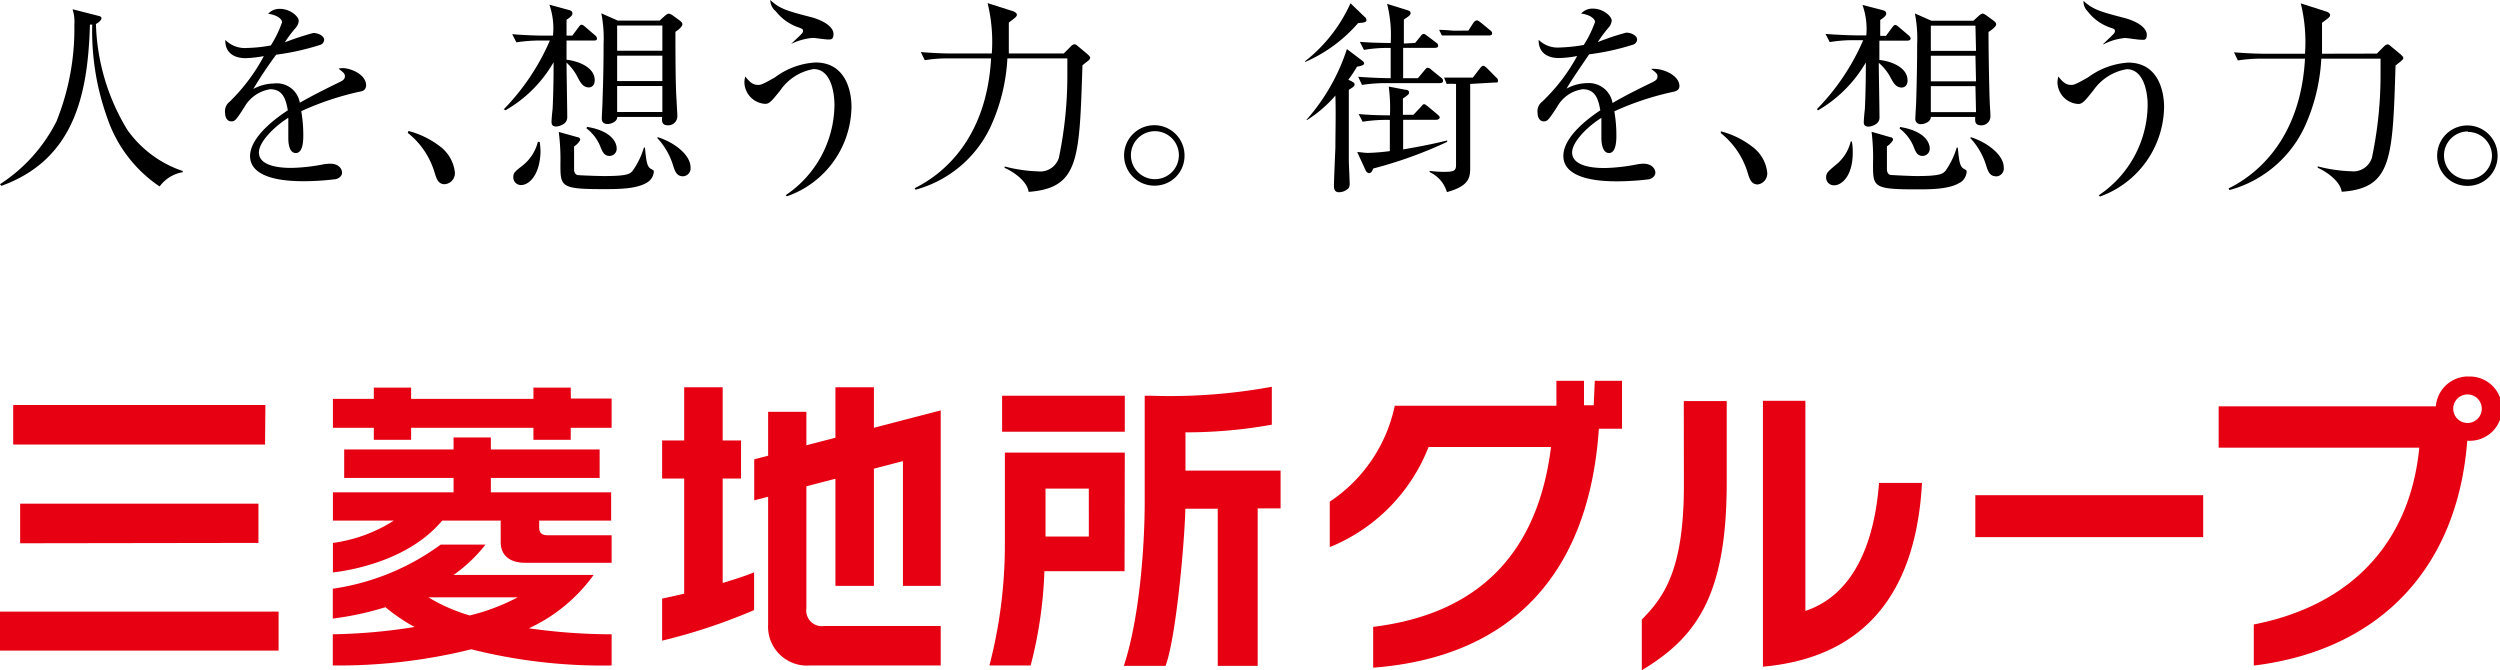 <svg xmlns="http://www.w3.org/2000/svg" viewBox="0 0 208.46 55.9"><defs><style>.cls-1{fill:#e60012;}</style></defs><title>logo-mtbsg-ft</title><g id="レイヤー_2" data-name="レイヤー 2"><g id="レイヤー_1-2" data-name="レイヤー 1"><path d="M15.23,14.36a3,3,0,0,0-1.92,1.19A11.22,11.22,0,0,1,8.94,9.82,21.4,21.4,0,0,1,7.69,2.05l-.19,0C7.33,7.89,6.2,13.3.11,15.5L0,15.36A13.48,13.48,0,0,0,4.7,10.14,20.63,20.63,0,0,0,6.2,2.06,3.4,3.4,0,0,0,6.05.77l2.07.53c.29.07.34.1.34.24S8.19,1.91,8,2a17.88,17.88,0,0,0,2.62,8.83,9.26,9.26,0,0,0,4.62,3.43Z"/><path d="M29.91,7.66a24.1,24.1,0,0,0-4.79,1.61,11.66,11.66,0,0,1,.17,2c0,.36,0,1.49-.62,1.49s-.63-1-.63-1.27,0-1.41,0-1.67c-1.15.72-2.45,2-2.45,2.89C21.58,14,23.82,14,24.32,14a15.37,15.37,0,0,0,2.61-.29,3.27,3.27,0,0,1,.59-.06c.74,0,1,.44,1,.75s-.31.49-.53.54a22.33,22.33,0,0,1-2.61.17c-.94,0-4.53,0-4.53-2.11C20.88,11.4,23,9.85,24,9.2c-.16-.9-.4-1.76-1.47-1.76a3,3,0,0,0-2.14,1.47c-.76,1.2-.83,1.21-1.12,1.21s-.5-.29-.5-.7a1,1,0,0,1,.38-.94A15.39,15.39,0,0,0,22,4.68a9.82,9.82,0,0,1-1.52.17c-1.16,0-1.73-.63-1.69-1.52A2.28,2.28,0,0,0,20.58,4a12.29,12.29,0,0,0,2-.21,9,9,0,0,0,.94-1.94c0-.24-.38-.6-1.16-.7a1.27,1.27,0,0,1,1-.41c.83,0,1.55.63,1.55,1a1,1,0,0,1-.27.6,10.06,10.06,0,0,0-.89,1.19,23.4,23.4,0,0,1,2.37-.78c.41,0,.91.24.91.58a.46.46,0,0,1-.36.42,20.47,20.47,0,0,1-3.64.81,33.63,33.63,0,0,0-1.91,2.86,3.77,3.77,0,0,1,1.74-.46A1.94,1.94,0,0,1,25,8.57c1.16-.68,2.84-1.49,3.33-1.73.31-.15.43-.27.43-.49s-.14-.32-.53-.62a1.2,1.2,0,0,1,.36-.05c.61,0,1.94.5,1.94,1.45C30.49,7.53,30.27,7.6,29.91,7.66Z"/><path d="M37.08,15.36c-.54,0-.68-.44-.85-1A6.62,6.62,0,0,0,34,11.08l.06-.16a7.41,7.41,0,0,1,2.71,1.35,3.13,3.13,0,0,1,1.16,2.1A.92.92,0,0,1,37.08,15.36Z"/><path d="M49.53,3.38H47.24l0,1.6c.85.09,2.35.57,2.35,1.71,0,.46-.29.6-.49.6-.48,0-.7-.41-.91-.8a4.27,4.27,0,0,0-.95-1.27c0,.72.06,3.91.06,4.56s-.83.77-.9.77c-.27,0-.41-.1-.41-.38s.07-.94.09-1.09c.06-1.23.08-2.61.08-3.48V5.19a10.82,10.82,0,0,1-4,4L42,9.12a19,19,0,0,0,3.85-5.74h-.79a12.7,12.7,0,0,0-2,.15l-.35-.68c1.06.09,2.12.12,2.63.12h.77A6,6,0,0,0,45.81.39l1.65.45c.24.07.27.17.27.29s-.08.25-.49.52c0,.48,0,.79,0,1.32h.48l.51-.68c.1-.14.17-.23.26-.23s.18.07.32.19l.8.69a.39.39,0,0,1,.17.27C49.78,3.36,49.65,3.38,49.53,3.38ZM43.45,15.43a.64.64,0,0,1-.65-.65c0-.37.14-.48.74-.95a3.65,3.65,0,0,0,1.31-2H45a5.18,5.18,0,0,1,.07.87C45,14.63,44.1,15.43,43.45,15.43ZM54,15.19c-.88.58-2.44.58-3.74.58-3.53,0-3.53-.22-3.53-2.11A17.7,17.7,0,0,0,46.59,11l1.57.44c.1,0,.22.08.22.2s-.32.47-.51.57c0,.31,0,1.65,0,1.93s.16.44.31.46,1.57.08,2.22.08c2,0,2.15-.2,2.37-.46a6.67,6.67,0,0,0,.92-1.91h.09c.1,1.09.17,1.59.48,1.76s.25.15.25.32A1.13,1.13,0,0,1,54,15.19ZM50.81,13c-.43,0-.58-.36-.74-.75A3.59,3.59,0,0,0,48.9,10.7l.05-.12c2.32.38,2.47,1.54,2.47,1.78A.59.59,0,0,1,50.81,13ZM56.32,2.65c0,1.45,0,4.55.1,5.78,0,.19.06,1,.06,1.21a.76.76,0,0,1-.77.81c-.55,0-.52-.36-.5-.7H51.47c0,.41-.53.59-.8.59-.49,0-.49-.35-.49-.49s.06-1.21.06-1.42c.07-2,.09-3.45.09-4.76a10.69,10.69,0,0,0-.19-2.56l1.38.61H55l.46-.42a1,1,0,0,1,.29-.17,1,1,0,0,1,.38.18l.56.41c.11.09.21.17.21.31S56.66,2.44,56.32,2.65Zm-1.09-.52H51.46v2.1h3.77Zm0,2.51H51.46V6.76h3.77Zm0,2.53H51.46V9.34h3.77Zm1.71,7.53c-.52,0-.67-.45-.81-.89A5.89,5.89,0,0,0,54.8,11.5l.05-.06c1.42.44,2.73,1.5,2.73,2.51A.66.66,0,0,1,56.94,14.7Z"/><path d="M65.61,16.37l-.09-.1a9.15,9.15,0,0,0,4.06-7.51c0-1.11-.32-3-1.74-3a4.23,4.23,0,0,0-2.78,1.78c-.7.87-.9,1.12-1.26,1.12a1.84,1.84,0,0,1-1.73-1.82,2.44,2.44,0,0,1,.07-.46c.34.41.6.7,1.06.7.22,0,.32,0,1.42-.63A6.23,6.23,0,0,1,68,5.21c2.55,0,3,2.44,3,3.68A8,8,0,0,1,65.61,16.37ZM69,3.29c-.18,0-1.06-.13-1.24-.13a5,5,0,0,0-1.8.51l0,0c.93-.89,1-.92,1-1.09s-.09-.17-.27-.26a4.07,4.07,0,0,1-2-1.38A1.22,1.22,0,0,1,64.23,0c.78.73,1.38.91,3.41,1.43,1.19.33,1.86.87,1.86,1.4S69.23,3.29,69,3.29Z"/><path d="M88.7,4.46l.6-.6a.47.47,0,0,1,.29-.17.37.37,0,0,1,.22.1l.86.72c.08.08.23.2.23.3s-.08.17-.13.23l-.51.4C90,13.31,90,15.67,85.77,16c-.11-.86-1.21-1.66-2-2l0-.12a12.5,12.5,0,0,0,2.78.41,1.63,1.63,0,0,0,1.74-1.12A33.5,33.5,0,0,0,89,6.26c0-.37,0-1.07,0-1.39H84a15.58,15.58,0,0,1-1.43,5.76,9.73,9.73,0,0,1-6.23,5.19l-.07-.13c2.37-1.16,6-4.13,6.37-10.82H79.11a11.48,11.48,0,0,0-2,.15l-.33-.68c1.4.12,2.41.12,2.61.12h3.31a13.58,13.58,0,0,0-.35-4.2l2.08.66s.36.12.36.29-.07.22-.67.67c0,.54,0,1.36,0,2.58Z"/><path d="M96.3,15.48A2.52,2.52,0,1,1,98.77,13,2.48,2.48,0,0,1,96.3,15.48Zm0-4.54a2,2,0,1,0,2,2A2,2,0,0,0,96.3,10.94Z"/><path d="M113.78,1.4a.35.35,0,0,1,.16.27c0,.17-.12.21-.7.26a12.39,12.39,0,0,1-4.41,3.24V5.1A12.81,12.81,0,0,0,112.61.27ZM113.51,5c.14.1.24.19.24.29s-.15.2-.6.27a10.27,10.27,0,0,1-.72,1.09c.45.21.52.26.52.4s-.17.25-.48.44c0,1.15,0,4.75,0,5.89,0,.26.07,1.59.07,1.88a.81.81,0,0,1-.07.41,1.15,1.15,0,0,1-.82.36c-.42,0-.42-.38-.42-.55,0-.43.1-2.66.12-3.16,0-1.19.05-2.88,0-4.35A10.56,10.56,0,0,1,109,10l-.07,0a16.58,16.58,0,0,0,3.38-5.91Zm-.22,4.51c1.18.1,1.81.1,2.61.11a13.9,13.9,0,0,0-.1-2.4l1.43.27c.15,0,.26.09.26.21s0,.18-.51.51V9.57h.88l.62-.66c.13-.15.17-.22.27-.22s.15.07.31.18l.8.67c.1.09.19.17.19.26s-.14.19-.28.19H117v2.47c1.22-.21,2.45-.44,3.67-.75l0,.12a35.76,35.76,0,0,1-6.16,2.22c-.1.24-.19.39-.36.39a.38.38,0,0,1-.26-.2l-.72-1.56c.24,0,.59.07.91.07a17.18,17.18,0,0,0,1.81-.15V10a12.55,12.55,0,0,0-2.27.15ZM118,3.58l.44-.54c.1-.14.17-.21.27-.21s.17.07.31.17l.73.55c.12.09.17.15.17.27s-.13.17-.27.17H117V6.52h1.23l.56-.67c.06-.06.14-.2.26-.2a.57.57,0,0,1,.33.19l.78.63a.35.35,0,0,1,.17.27c0,.15-.15.19-.27.19h-4.49a13.33,13.33,0,0,0-2,.15l-.32-.68c1.21.1,2.41.12,2.71.12V4a11.59,11.59,0,0,0-2.23.16l-.34-.67c1,.07,1.12.07,2.57.1a10.55,10.55,0,0,0-.3-3.27l1.67.52c.2.07.29.11.29.26s-.12.24-.56.53c0,.32,0,1.69,0,2ZM122.59,7v3.73c0,.27,0,2.78,0,3.29,0,.85-.15,1.5-1.94,2a2.67,2.67,0,0,0-1.44-1.67v-.1a9.51,9.51,0,0,0,1.13.08c.87,0,1.07-.07,1.07-.56V7a5.58,5.58,0,0,0-.78,0l-.22-.53c.41,0,.87,0,1.29,0h1.11l.58-.75c.12-.15.18-.23.3-.23s.25.15.46.35l.59.6c.11.1.17.15.17.31s-.13.13-.27.13Zm-.15-4.45.42-.65a.42.42,0,0,1,.28-.2c.12,0,.22.1.36.2l.75.62c.1.08.17.13.17.27s-.16.17-.27.17h-3c-.17,0-.6,0-.92,0L120,2.49c.59,0,1.07.07,1.29.07Z"/><path d="M139.41,7.68a24,24,0,0,0-4.8,1.6,11.81,11.81,0,0,1,.17,2c0,.36,0,1.48-.61,1.48s-.64-1-.64-1.26,0-1.42,0-1.67c-1.15.71-2.44,2-2.44,2.88,0,1.3,2.23,1.3,2.73,1.3a15.37,15.37,0,0,0,2.61-.29,3.53,3.53,0,0,1,.6-.07c.73,0,1,.45,1,.75s-.31.5-.53.55a22.33,22.33,0,0,1-2.61.17c-.94,0-4.53,0-4.53-2.12,0-1.6,2.1-3.15,3.08-3.8-.16-.91-.4-1.76-1.47-1.76a2.89,2.89,0,0,0-2.13,1.47c-.77,1.19-.84,1.21-1.13,1.21s-.5-.29-.5-.7a1,1,0,0,1,.38-.94,15.26,15.26,0,0,0,2.92-3.81,8.73,8.73,0,0,1-1.52.17c-1.16,0-1.72-.63-1.69-1.52a2.25,2.25,0,0,0,1.76.64,13.57,13.57,0,0,0,2-.21A9,9,0,0,0,133,1.83c0-.24-.38-.6-1.16-.7a1.27,1.27,0,0,1,1-.41c.83,0,1.55.63,1.55,1a1,1,0,0,1-.27.59,11.31,11.31,0,0,0-.89,1.2,21.23,21.23,0,0,1,2.37-.79c.41,0,.91.24.91.58a.48.48,0,0,1-.36.43,20.48,20.48,0,0,1-3.64.8C131,6.74,130.85,7,130.63,7.39a3.65,3.65,0,0,1,1.74-.46,2,2,0,0,1,2.09,1.66c1.16-.69,2.83-1.49,3.32-1.73.31-.15.43-.27.43-.49s-.14-.33-.53-.62a1.2,1.2,0,0,1,.36,0c.61,0,2,.5,2,1.45C140,7.54,139.76,7.61,139.41,7.68Z"/><path d="M146.57,15.38c-.54,0-.68-.44-.85-1a6.69,6.69,0,0,0-2.23-3.28l0-.15a7.26,7.26,0,0,1,2.71,1.35,3.08,3.08,0,0,1,1.16,2.1A.92.92,0,0,1,146.57,15.38Z"/><path d="M159,3.39h-2.29l0,1.61c.85.08,2.35.56,2.35,1.71,0,.46-.29.59-.49.59-.48,0-.7-.41-.91-.8a4.22,4.22,0,0,0-1-1.26c0,.72.06,3.91.06,4.56s-.83.76-.9.76c-.27,0-.41-.1-.41-.37s.07-.94.09-1.09c.06-1.23.08-2.61.08-3.48V5.21a11,11,0,0,1-4,4l-.07-.12a18.77,18.77,0,0,0,3.85-5.74h-.79a11.78,11.78,0,0,0-2,.16l-.35-.68c1.06.08,2.12.12,2.63.12h.77A6,6,0,0,0,155.3.41L157,.85c.24.07.28.17.28.29s-.09.26-.5.53c0,.48,0,.79,0,1.32h.48l.51-.69c.1-.13.17-.22.26-.22s.18.07.32.19l.8.68a.43.43,0,0,1,.17.28C159.27,3.38,159.14,3.39,159,3.39Zm-6.08,12.06a.64.64,0,0,1-.65-.65c0-.38.14-.48.74-1a3.58,3.58,0,0,0,1.31-2h.1a5.27,5.27,0,0,1,.07.87C154.51,14.64,153.59,15.45,152.94,15.45Zm10.53-.24c-.88.58-2.44.58-3.73.58-3.54,0-3.54-.22-3.54-2.12a17.76,17.76,0,0,0-.12-2.68l1.57.45c.1,0,.22.08.22.2s-.32.46-.51.56c0,.31,0,1.66,0,1.93s.16.45.31.46,1.57.09,2.22.09c2,0,2.15-.21,2.37-.46a6.67,6.67,0,0,0,.92-1.91h.09c.1,1.09.17,1.58.48,1.75s.25.16.25.33A1.15,1.15,0,0,1,163.47,15.21ZM160.3,13c-.43,0-.58-.36-.73-.76a3.67,3.67,0,0,0-1.18-1.53l.05-.12c2.32.38,2.47,1.54,2.47,1.77A.6.6,0,0,1,160.3,13Zm5.51-10.35c0,1.45.05,4.56.1,5.79,0,.19.06,1,.06,1.21a.75.75,0,0,1-.77.8c-.55,0-.51-.36-.5-.7H161c0,.41-.53.6-.8.6a.43.43,0,0,1-.49-.49c0-.23.07-1.22.07-1.42.06-2,.08-3.45.08-4.76a10.64,10.64,0,0,0-.19-2.56l1.38.61h3.5l.47-.43a.84.84,0,0,1,.28-.17c.13,0,.33.16.38.19l.56.41c.11.09.21.17.21.31S166.15,2.46,165.81,2.66Zm-1.09-.51H161v2.1h3.77Zm0,2.51H161V6.78h3.77Zm0,2.53H161V9.35h3.77Zm1.71,7.52c-.52,0-.67-.44-.81-.88a5.82,5.82,0,0,0-1.33-2.31l.05-.07c1.42.45,2.74,1.51,2.74,2.51A.66.66,0,0,1,166.43,14.71Z"/><path d="M175.1,16.39l-.09-.11a9.16,9.16,0,0,0,4.07-7.51c0-1.11-.33-3-1.75-3a4.25,4.25,0,0,0-2.78,1.77c-.7.87-.9,1.13-1.26,1.13a1.84,1.84,0,0,1-1.73-1.83,2.44,2.44,0,0,1,.07-.46c.34.41.6.7,1.06.7.22,0,.32,0,1.42-.63a6.31,6.31,0,0,1,3.34-1.23c2.55,0,3,2.44,3,3.69A8.05,8.05,0,0,1,175.1,16.39Zm3.34-13.08c-.18,0-1.05-.14-1.24-.14a4.75,4.75,0,0,0-1.79.52l-.06,0c.93-.89,1-.93,1-1.1s-.08-.17-.27-.25a4,4,0,0,1-2-1.39,1.17,1.17,0,0,1-.35-.88c.79.73,1.39.9,3.42,1.43,1.19.32,1.86.87,1.86,1.4S178.72,3.31,178.44,3.31Z"/><path d="M198.19,4.47l.6-.6a.52.52,0,0,1,.29-.17.33.33,0,0,1,.22.11l.86.71c.08.09.24.21.24.31s-.09.17-.14.22-.38.31-.51.41c-.24,7.87-.31,10.23-4.49,10.53-.11-.85-1.21-1.65-2-2l0-.12a12.5,12.5,0,0,0,2.78.41,1.62,1.62,0,0,0,1.74-1.13,33.38,33.38,0,0,0,.72-6.86c0-.37,0-1.07,0-1.4h-4.94a15.58,15.58,0,0,1-1.43,5.77,9.73,9.73,0,0,1-6.23,5.19l-.07-.14c2.37-1.16,6-4.13,6.37-10.82H188.6a12.74,12.74,0,0,0-2,.15l-.32-.68c1.4.12,2.41.12,2.61.12h3.31a13.62,13.62,0,0,0-.35-4.2l2.08.67c.05,0,.36.12.36.29s-.07.22-.67.66c0,.55,0,1.37,0,2.58Z"/><path d="M205.79,15.5A2.52,2.52,0,1,1,208.26,13,2.49,2.49,0,0,1,205.79,15.5Zm0-4.54a2,2,0,1,0,2,2A2,2,0,0,0,205.79,11Z"/><path class="cls-1" d="M49.5,47.94H37.82a12.27,12.27,0,0,0,2.66-2.53H36.75a20.06,20.06,0,0,1-9,3.68v2.49a25.34,25.34,0,0,0,4.39-.95,14.77,14.77,0,0,0,2.43,1.65,47.56,47.56,0,0,1-6.82.61v2.6a46.14,46.14,0,0,0,11.55-1.35A44.69,44.69,0,0,0,51,55.49v-2.6a49.57,49.57,0,0,1-6.9-.5A13.74,13.74,0,0,0,49.5,47.94ZM39.17,51.32a14.42,14.42,0,0,1-3.44-1.51h7.43A17.31,17.31,0,0,1,39.17,51.32Zm8.42-19H44.48v.94H34.28v-.94H31.17v.94H27.76v2.41h3.41v1h3.11v-1h10.2v1h3.11v-1H51V33.23h-3.4ZM0,54.25H23.23V51H0ZM93.79,33H83.56v3H93.79ZM60.26,39.9h1.53V36.73H60.26V32.29H57.05v4.44H55.21V39.9h1.84v9.6c-.7.17-1.34.31-1.84.41v3.51a47.55,47.55,0,0,0,7.67-2.55V47.72c-.64.27-1.59.58-2.62.89ZM21.55,45.27V42H1.68v3.3Zm.58-11.5H1.1v3.3h21Zm18.8,6.08H50V37.48H40.93v-1H37.82v1H28.7v2.37h9.12v1.2H27.76v2.36h5.08a12.52,12.52,0,0,1-5.08,1.86v2.46c1.52-.17,6.34-1,9.11-4.32h4.88v1.78c0,1.12.74,1.74,2.08,1.74H51v-2.3H45.64c-.68,0-.68-.46-.68-.7v-.52h6V41.05H40.93Zm57.92-3.8h.2a40.11,40.11,0,0,0,7-.64V32.25A47,47,0,0,1,96,33h-.55v8.81c0,3.93-.46,9.84-1.74,13.71h3.48c.85-2.26,1.57-10,1.65-13.1h2.7v13.1h3.33V42.39h1.91V39.24H98.85Zm-5.06,1.69h-10v7.52A39.88,39.88,0,0,1,82.5,55.49h3.44a35.8,35.8,0,0,0,1.14-7.67l0-.19h6.69Zm-3,7H87.18v-4h3.61ZM72.87,32.29H69.66V36.5l-2.42.63V34.34H64.05V38l-1.16.3v3.42l1.16-.3V52.07a3.24,3.24,0,0,0,3.48,3.42H78.44V52.2H68.71a1.3,1.3,0,0,1-1.47-1.47V40.55l2.42-.63v8.93h3.21V39.08l2.42-.63v10.4h3.15V34.22l-5.57,1.45Zm132.88-.9a2.71,2.71,0,0,0-2.64,2.49H185v3.45h16.73c-.77,7.9-5.65,13.13-13.75,14.73h-.05v3.43H188c10.46-1.31,16.92-8.14,17.73-18.74h.05a2.68,2.68,0,1,0,0-5.35Zm0,3.88a1.19,1.19,0,0,1,0-2.38,1.19,1.19,0,1,1,0,2.38Zm-49.07,5c-.3,4-1.61,9.16-6.14,10.67V33.42H147V55.59H147c8.27-.74,12.73-5.88,13.26-15.26v-.06h-3.61Zm-16.27.18c0,7.07-1.66,9.33-3.51,11.21h0V55.9l.08-.06c4.45-2.71,7-6.13,7-15.6v-6.8h-3.58Zm-7.52-6.66h-.81V31.75h-2.3v2.08H116.3v0a12.72,12.72,0,0,1-5.42,8l0,0v3.76l.08,0a14.83,14.83,0,0,0,8.16-8.32h10.21c-1.1,8.9-6.08,13.93-14.83,15h0v3.4h.06c11.45-.9,17.94-7.79,18.76-19.92h1.93V31.75h-2.27Zm31.82,11h19v-3.5h-19Z"/></g></g></svg>